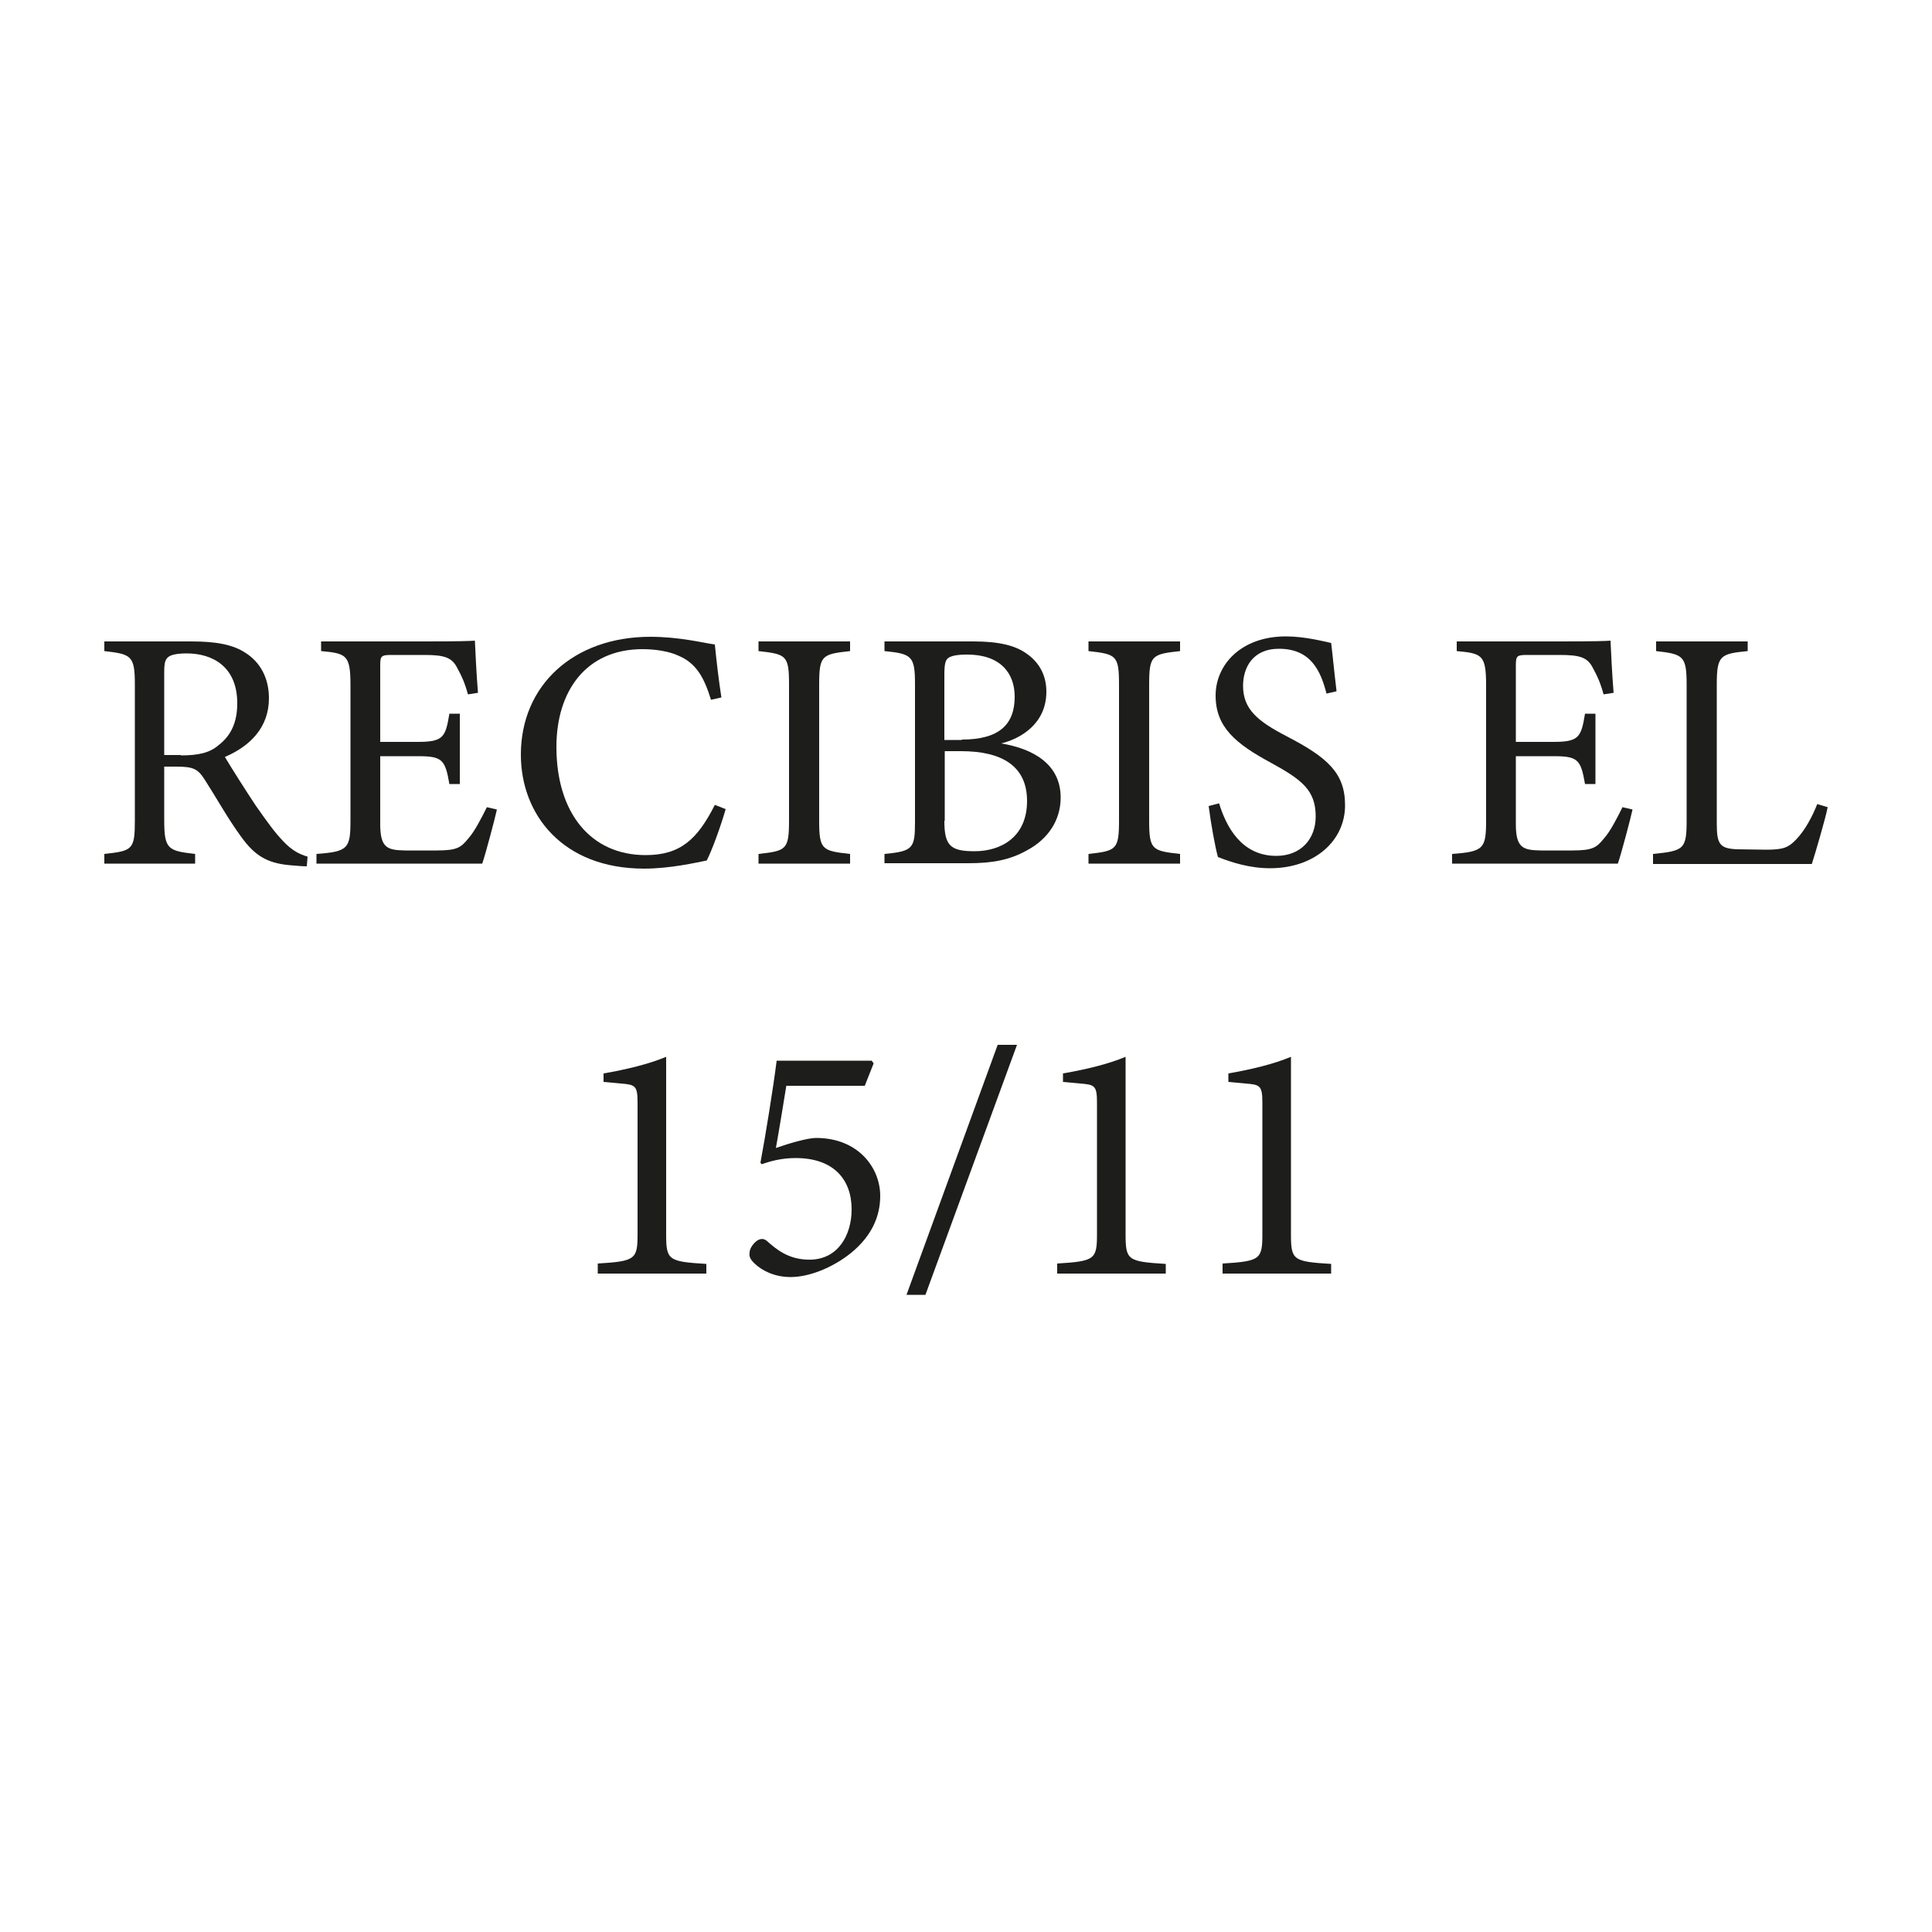 <?xml version="1.0" encoding="utf-8"?>
<!-- Generator: Adobe Illustrator 25.3.1, SVG Export Plug-In . SVG Version: 6.00 Build 0)  -->
<svg version="1.1" id="Capa_1" xmlns="http://www.w3.org/2000/svg" xmlns:xlink="http://www.w3.org/1999/xlink" x="0px" y="0px"
	 viewBox="0 0 500 500" style="enable-background:new 0 0 500 500;" xml:space="preserve">
<style type="text/css">
	.st0{fill:#1D1D1B;}
</style>
<g>
	<path class="st0" d="M79.4,224.2c-1.1,0-2.1-0.1-3.3-0.2c-6.4-0.4-9.9-2.1-13.8-7.6c-3.3-4.5-6.4-10.1-9.3-14.6
		c-1.8-2.8-2.9-3.4-7.4-3.4h-3.1v13.9c0,7.5,1,7.9,8,8.7v2.5H27V221c7.3-0.8,7.9-1.1,7.9-8.7v-35.2c0-7.5-1-7.8-7.9-8.6v-2.5h22.5
		c6.4,0,10.8,0.8,14.1,3c3.6,2.3,6,6.3,6,11.7c0,7.6-4.9,12.4-11.4,15.2c1.6,2.7,5.4,8.7,8,12.6c3.3,4.7,4.9,6.9,7,9.1
		c2.4,2.6,4.4,3.5,6.4,4.1L79.4,224.2z M46.8,195.5c4.6,0,7.5-0.7,9.7-2.6c3.4-2.6,4.9-6.1,4.9-10.9c0-9.4-6.3-12.9-13.1-12.9
		c-2.6,0-4.1,0.4-4.7,0.9c-0.8,0.6-1.1,1.5-1.1,3.8v21.6H46.8z"/>
	<path class="st0" d="M128.6,209.5c-0.5,2.3-2.9,11.4-3.8,14H81.9V221c8.2-0.6,8.8-1.4,8.8-8.7v-34.9c0-7.9-1-8.3-7.6-8.9v-2.5h27
		c8.3,0,11.7-0.1,12.8-0.2c0.1,2.2,0.4,8.8,0.8,13.5l-2.6,0.4c-0.8-3-1.7-4.9-2.7-6.7c-1.4-2.9-3.4-3.5-8.7-3.5h-8.4
		c-2.7,0-2.9,0.3-2.9,2.8V192h9.8c6.6,0,7.1-1.3,8.1-7.3h2.7v18.2h-2.7c-1.1-6.4-1.9-7.2-8.2-7.2h-9.7v17.6c0,6.2,1.9,6.7,6.4,6.8
		h8.2c5.4,0,6.3-0.8,8.2-3.1c1.7-1.9,3.5-5.5,4.8-8.1L128.6,209.5z"/>
	<path class="st0" d="M187.8,209.4c-1.2,4.2-3.5,10.6-4.9,13.3c-2.6,0.5-9.4,2.1-16.2,2.1c-21.1,0-31.9-14-31.9-29.5
		c0-18,13.7-30.5,33.5-30.5c7.6,0,13.8,1.6,16.7,2c0.4,4,1,9.3,1.7,13.7l-2.7,0.6c-1.8-5.9-3.9-9.5-8.4-11.4
		c-2.3-1.1-5.9-1.7-9.3-1.7c-14.6,0-22.3,10.8-22.3,25.3c0,17,8.8,28,23.1,28c9,0,13.4-4.1,17.9-13L187.8,209.4z"/>
	<path class="st0" d="M196.3,223.5V221c7.2-0.8,7.9-1.1,7.9-8.7v-35.1c0-7.6-0.7-7.9-7.9-8.7v-2.5h23.7v2.5c-7.3,0.8-8,1.1-8,8.7
		v35.1c0,7.6,0.7,7.9,8,8.7v2.5H196.3z"/>
	<path class="st0" d="M259.1,192.4c8.5,1.4,15.4,5.5,15.4,14c0,6-3.4,10.8-8.6,13.6c-4.6,2.6-9.1,3.4-15.3,3.4h-21.7V221
		c7.5-0.7,7.9-1.5,7.9-8.5v-35.4c0-7.3-0.8-7.9-7.9-8.6v-2.5H252c6.6,0,10.8,1.1,13.6,3.1c3.1,2.1,5.2,5.4,5.2,9.9
		C270.8,187.4,264,191.2,259.1,192.4z M248.9,191.4c9.7,0,13.7-3.9,13.7-11.1c0-6.2-3.8-10.9-12.3-10.9c-2.5,0-4.1,0.3-4.9,0.9
		c-0.7,0.5-1,1.5-1,4.3v16.9H248.9z M244.4,212.4c0,6.4,1.5,7.9,7.8,7.9c6.9,0,13.6-3.7,13.6-13c0-9-6.4-12.9-17.1-12.9h-4.2V212.4z
		"/>
	<path class="st0" d="M281.7,223.5V221c7.2-0.8,7.9-1.1,7.9-8.7v-35.1c0-7.6-0.7-7.9-7.9-8.7v-2.5h23.7v2.5c-7.3,0.8-8,1.1-8,8.7
		v35.1c0,7.6,0.7,7.9,8,8.7v2.5H281.7z"/>
	<path class="st0" d="M343.3,179.5c-1.5-5.8-4-11.6-12.3-11.6c-6.9,0-9.3,5-9.3,9.6c0,6.1,3.9,9.2,11.2,13
		c10.6,5.5,15.2,9.5,15.2,17.9c0,9.3-8,16.3-19.4,16.3c-5.3,0-9.9-1.5-13.5-2.9c-0.7-2.5-1.8-8.5-2.4-13.2l2.7-0.7
		c1.8,5.9,5.7,13.6,14.8,13.6c6.4,0,10.2-4.4,10.2-10.2c0-6.8-3.6-9.5-11.4-13.8c-9.3-5-14.5-9.3-14.5-17.5
		c0-7.9,6.5-15.3,18.2-15.3c4.9,0,9.8,1.3,11.7,1.7c0.4,3.2,0.7,6.7,1.4,12.5L343.3,179.5z"/>
	<path class="st0" d="M422.5,209.5c-0.5,2.3-2.9,11.4-3.8,14h-42.9V221c8.2-0.6,8.8-1.4,8.8-8.7v-34.9c0-7.9-1-8.3-7.6-8.9v-2.5h27
		c8.3,0,11.7-0.1,12.8-0.2c0.1,2.2,0.4,8.8,0.8,13.5l-2.6,0.4c-0.8-3-1.7-4.9-2.7-6.7c-1.4-2.9-3.4-3.5-8.7-3.5h-8.4
		c-2.7,0-2.9,0.3-2.9,2.8V192h9.8c6.6,0,7.1-1.3,8.1-7.3h2.7v18.2h-2.7c-1.1-6.4-1.9-7.2-8.2-7.2h-9.7v17.6c0,6.2,1.9,6.7,6.4,6.8
		h8.2c5.4,0,6.3-0.8,8.2-3.1c1.7-1.9,3.5-5.5,4.8-8.1L422.5,209.5z"/>
	<path class="st0" d="M473,208.9c-0.5,2.7-3.2,11.9-4.1,14.7h-41.1V221c8-0.8,8.7-1.2,8.7-8.7v-35.1c0-7.5-0.9-7.9-7.9-8.7v-2.5
		h23.7v2.5c-7.1,0.7-8,1.1-8,8.7v35.9c0,5.4,0.7,6.6,5.7,6.7c0.1,0,6.4,0.1,7,0.1c4.5,0,5.8-0.5,7.9-2.7c2.2-2.3,4.1-5.8,5.4-9.1
		L473,208.9z"/>
	<path class="st0" d="M154.7,329.5V327c9.8-0.6,10.3-1.1,10.3-7.7v-33.9c0-4.5-0.6-4.7-4.5-5l-4.3-0.4v-2.2c5.8-1,11.7-2.4,16.2-4.3
		v45.9c0,6.7,0.5,7.1,10.4,7.7v2.5H154.7z"/>
	<path class="st0" d="M225.6,274.5l0.5,0.7l-2.3,5.8h-20.3c-0.8,4.9-1.9,11.7-2.7,16.1c3.4-1.2,8.2-2.6,10.4-2.6
		c10.9,0,16.6,7.7,16.6,15c0,5.3-2.2,10.4-7.6,14.8c-4.9,3.9-10.9,6.2-15.6,6.2c-4.2,0-7.4-1.7-9.2-3.4c-1.2-1.1-1.6-1.9-1.4-3
		c0-0.8,0.7-2.1,1.9-3c0.8-0.5,1.6-0.7,2.5,0c2.6,2.3,5.7,4.9,11.1,4.9c7.4,0,10.9-6.4,10.9-13c0-7.8-4.7-13.3-14.5-13.3
		c-3.6,0-6.5,0.8-8.8,1.6l-0.3-0.4c1.3-6.9,3.3-19.3,4.2-26.4H225.6z"/>
	<path class="st0" d="M239.5,335.1h-4.9l23.6-64.7h5L239.5,335.1z"/>
	<path class="st0" d="M273.6,329.5V327c9.8-0.6,10.3-1.1,10.3-7.7v-33.9c0-4.5-0.6-4.7-4.5-5l-4.3-0.4v-2.2c5.8-1,11.7-2.4,16.2-4.3
		v45.9c0,6.7,0.5,7.1,10.4,7.7v2.5H273.6z"/>
	<path class="st0" d="M316.4,329.5V327c9.8-0.6,10.3-1.1,10.3-7.7v-33.9c0-4.5-0.6-4.7-4.5-5l-4.3-0.4v-2.2c5.8-1,11.7-2.4,16.2-4.3
		v45.9c0,6.7,0.5,7.1,10.4,7.7v2.5H316.4z"/>
</g>
</svg>
